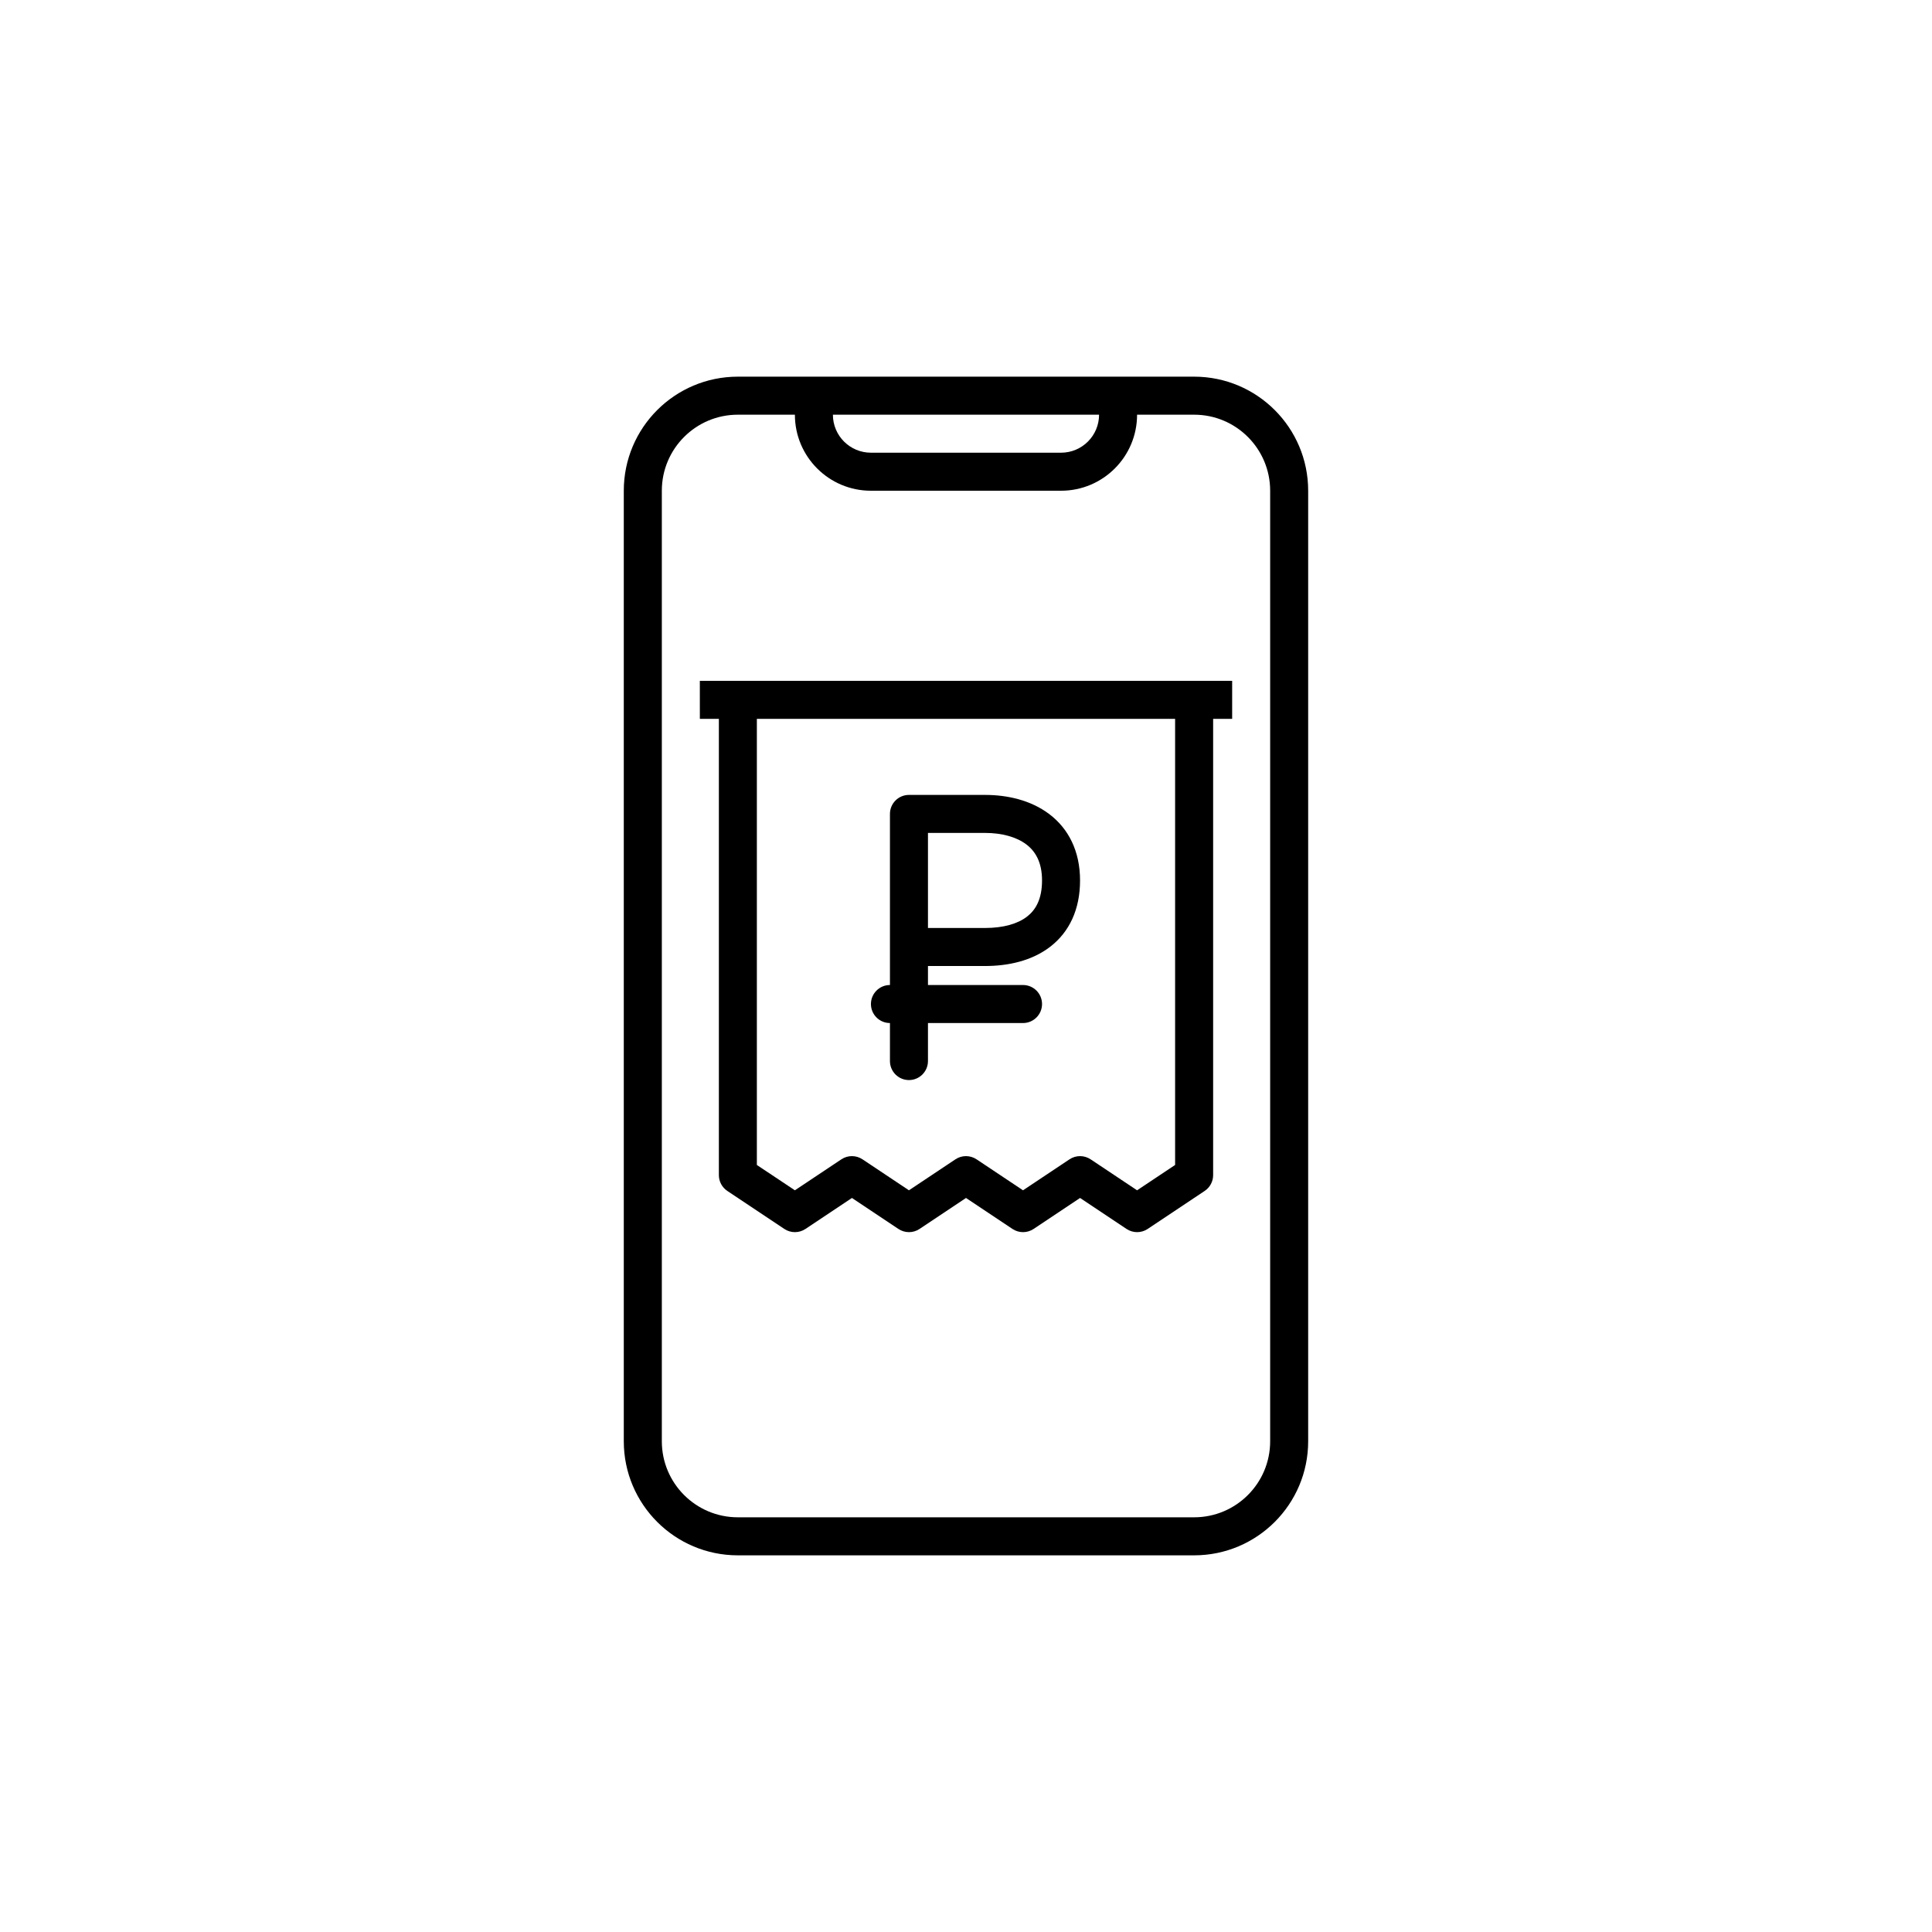 <?xml version="1.0" encoding="UTF-8"?>
<!-- Uploaded to: SVG Repo, www.svgrepo.com, Generator: SVG Repo Mixer Tools -->
<svg fill="#000000" width="800px" height="800px" version="1.1" viewBox="144 144 512 512" xmlns="http://www.w3.org/2000/svg">
 <path d="m309.31 274.05c0-16.695 13.535-30.23 30.23-30.23h120.91c16.695 0 30.227 13.535 30.227 30.23v251.9c0 16.695-13.531 30.23-30.227 30.23h-120.91c-16.695 0-30.23-13.535-30.23-30.23zm30.23-20.152h15.113c0 11.129 9.023 20.152 20.152 20.152h50.379c11.133 0 20.152-9.023 20.152-20.152h15.117c11.129 0 20.152 9.023 20.152 20.152v251.9c0 11.133-9.023 20.152-20.152 20.152h-120.91c-11.133 0-20.152-9.02-20.152-20.152v-251.9c0-11.129 9.02-20.152 20.152-20.152zm25.188 0h70.535c0 5.562-4.512 10.074-10.078 10.074h-50.379c-5.566 0-10.078-4.512-10.078-10.074zm-35.266 70.531h141.07v10.078h-5.039v120.91c0 1.684-0.84 3.258-2.242 4.191l-15.113 10.078c-1.691 1.125-3.898 1.125-5.59 0l-12.32-8.215-12.32 8.215c-1.691 1.125-3.894 1.125-5.59 0l-12.316-8.215-12.32 8.215c-1.691 1.125-3.898 1.125-5.59 0l-12.32-8.215-12.32 8.215c-1.691 1.125-3.894 1.125-5.59 0l-15.113-10.078c-1.402-0.934-2.242-2.508-2.242-4.191v-120.91h-5.039zm15.113 10.078v118.22l10.078 6.715 12.32-8.211c1.691-1.129 3.894-1.129 5.59 0l12.316 8.211 12.32-8.211c1.691-1.129 3.898-1.129 5.59 0l12.32 8.211 12.32-8.211c1.691-1.129 3.894-1.129 5.59 0l12.316 8.211 10.078-6.715v-118.22zm40.305 20.152c-2.781 0-5.035 2.254-5.035 5.039v45.34c-2.785 0-5.039 2.258-5.039 5.039s2.254 5.039 5.039 5.039v10.074c0 2.785 2.254 5.039 5.035 5.039 2.785 0 5.039-2.254 5.039-5.039v-10.074h25.191c2.781 0 5.039-2.258 5.039-5.039s-2.258-5.039-5.039-5.039h-25.191v-5.035h15.113c6.156 0 12.434-1.367 17.281-5.106 5.062-3.898 7.91-9.871 7.91-17.566 0-7.812-3.086-13.758-8.176-17.602-4.883-3.684-11.113-5.07-17.016-5.07zm20.152 35.266h-15.113v-25.191h15.113c4.508 0 8.352 1.082 10.945 3.039 2.383 1.801 4.172 4.672 4.172 9.559 0 5-1.723 7.844-3.984 9.586-2.473 1.906-6.273 3.008-11.133 3.008z" fill-rule="evenodd"/>
</svg>